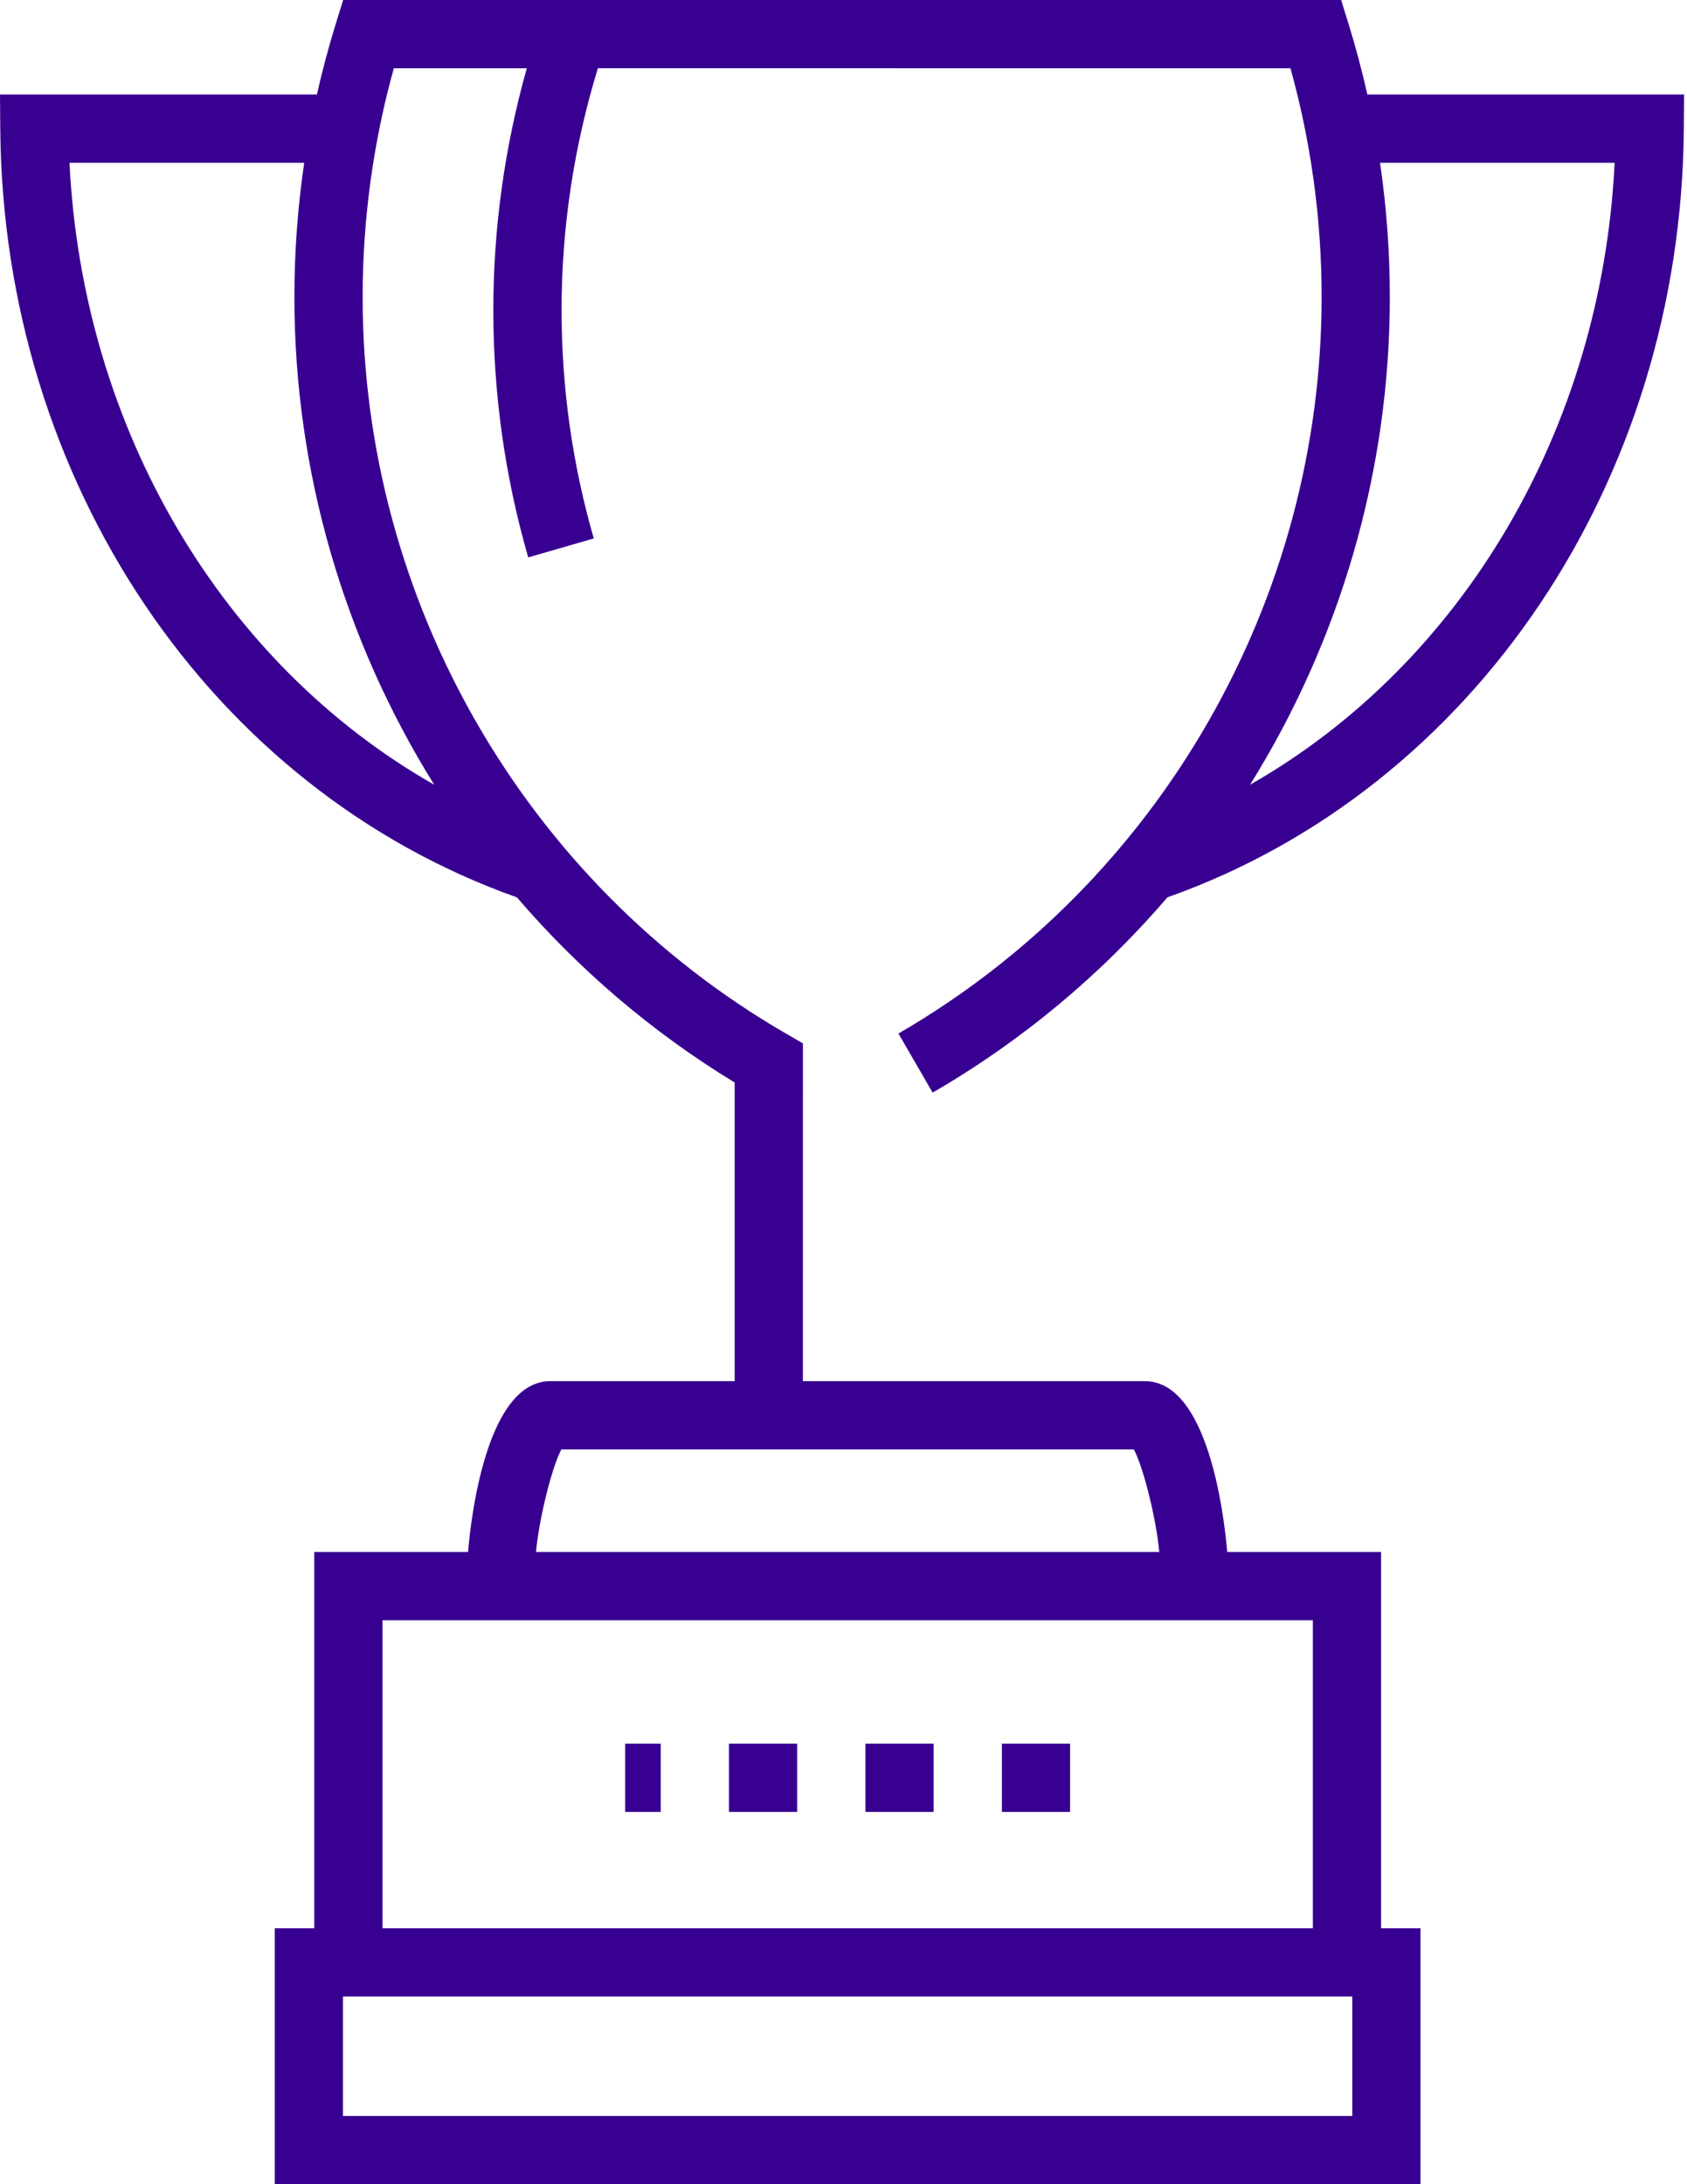 <?xml version="1.0" encoding="UTF-8" standalone="no"?>
<!DOCTYPE svg PUBLIC "-//W3C//DTD SVG 1.1//EN" "http://www.w3.org/Graphics/SVG/1.1/DTD/svg11.dtd">
<svg width="100%" height="100%" viewBox="0 0 51 66" version="1.1" xmlns="http://www.w3.org/2000/svg" xmlns:xlink="http://www.w3.org/1999/xlink" xml:space="preserve" xmlns:serif="http://www.serif.com/" style="fill-rule:evenodd;clip-rule:evenodd;stroke-linejoin:round;stroke-miterlimit:2;">
    <path d="M15.627,27.116C6.359,23.834 0.095,14.543 0.008,3.897L0,2.858L9.58,2.858C9.741,2.141 9.931,1.43 10.149,0.726L10.374,0L40.544,0L40.769,0.726C40.987,1.43 41.176,2.141 41.338,2.858L50.912,2.858L50.904,3.897C50.821,14.541 44.561,23.831 35.293,27.115C33.299,29.438 30.91,31.444 28.194,33.016L27.161,31.23C35.052,26.665 39.954,18.138 39.954,8.979C39.954,6.634 39.638,4.311 39.012,2.063L18.075,2.062C17.346,4.438 16.977,6.895 16.977,9.369C16.977,11.714 17.305,14.035 17.951,16.27L15.969,16.843C15.269,14.423 14.914,11.908 14.914,9.37C14.914,6.9 15.254,4.446 15.926,2.063L11.906,2.063C11.281,4.311 10.963,6.634 10.963,8.979C10.963,18.137 15.866,26.663 23.758,31.23L24.273,31.528L24.272,41.735L34.612,41.735C36.519,41.735 37.005,45.774 37.101,46.896L41.752,46.896L41.752,58.267L42.943,58.267L42.943,66L8.307,66L8.307,58.267L9.5,58.267L9.5,46.896L14.149,46.896C14.245,45.774 14.73,41.735 16.636,41.735L22.21,41.735L22.21,32.71C19.706,31.188 17.494,29.291 15.627,27.116ZM9.196,4.92L2.101,4.92C2.498,12.985 6.731,20.071 13.128,23.714C10.415,19.363 8.9,14.269 8.9,8.979C8.9,7.616 9,6.26 9.196,4.92ZM41.72,4.92C41.917,6.26 42.016,7.616 42.016,8.979C42.016,14.268 40.503,19.362 37.791,23.712C44.187,20.069 48.417,12.983 48.812,4.92L41.72,4.92ZM35.045,46.896C34.969,45.993 34.588,44.38 34.278,43.797L16.971,43.797C16.661,44.38 16.281,45.993 16.205,46.896L35.045,46.896ZM39.689,58.267L39.689,48.959L11.563,48.959L11.563,58.267L39.689,58.267ZM10.369,60.329L10.369,63.937L40.881,63.937L40.881,60.329L10.369,60.329ZM28.225,54.751L26.163,54.751L26.163,52.688L28.225,52.688L28.225,54.751ZM24.1,54.751L22.038,54.751L22.038,52.688L24.1,52.688L24.1,54.751ZM19.975,54.751L18.9,54.751L18.9,52.688L19.975,52.688L19.975,54.751ZM32.35,54.751L30.288,54.751L30.288,52.688L32.35,52.688L32.35,54.751Z" style="fill:rgb(56,0,145);"/>
</svg>

